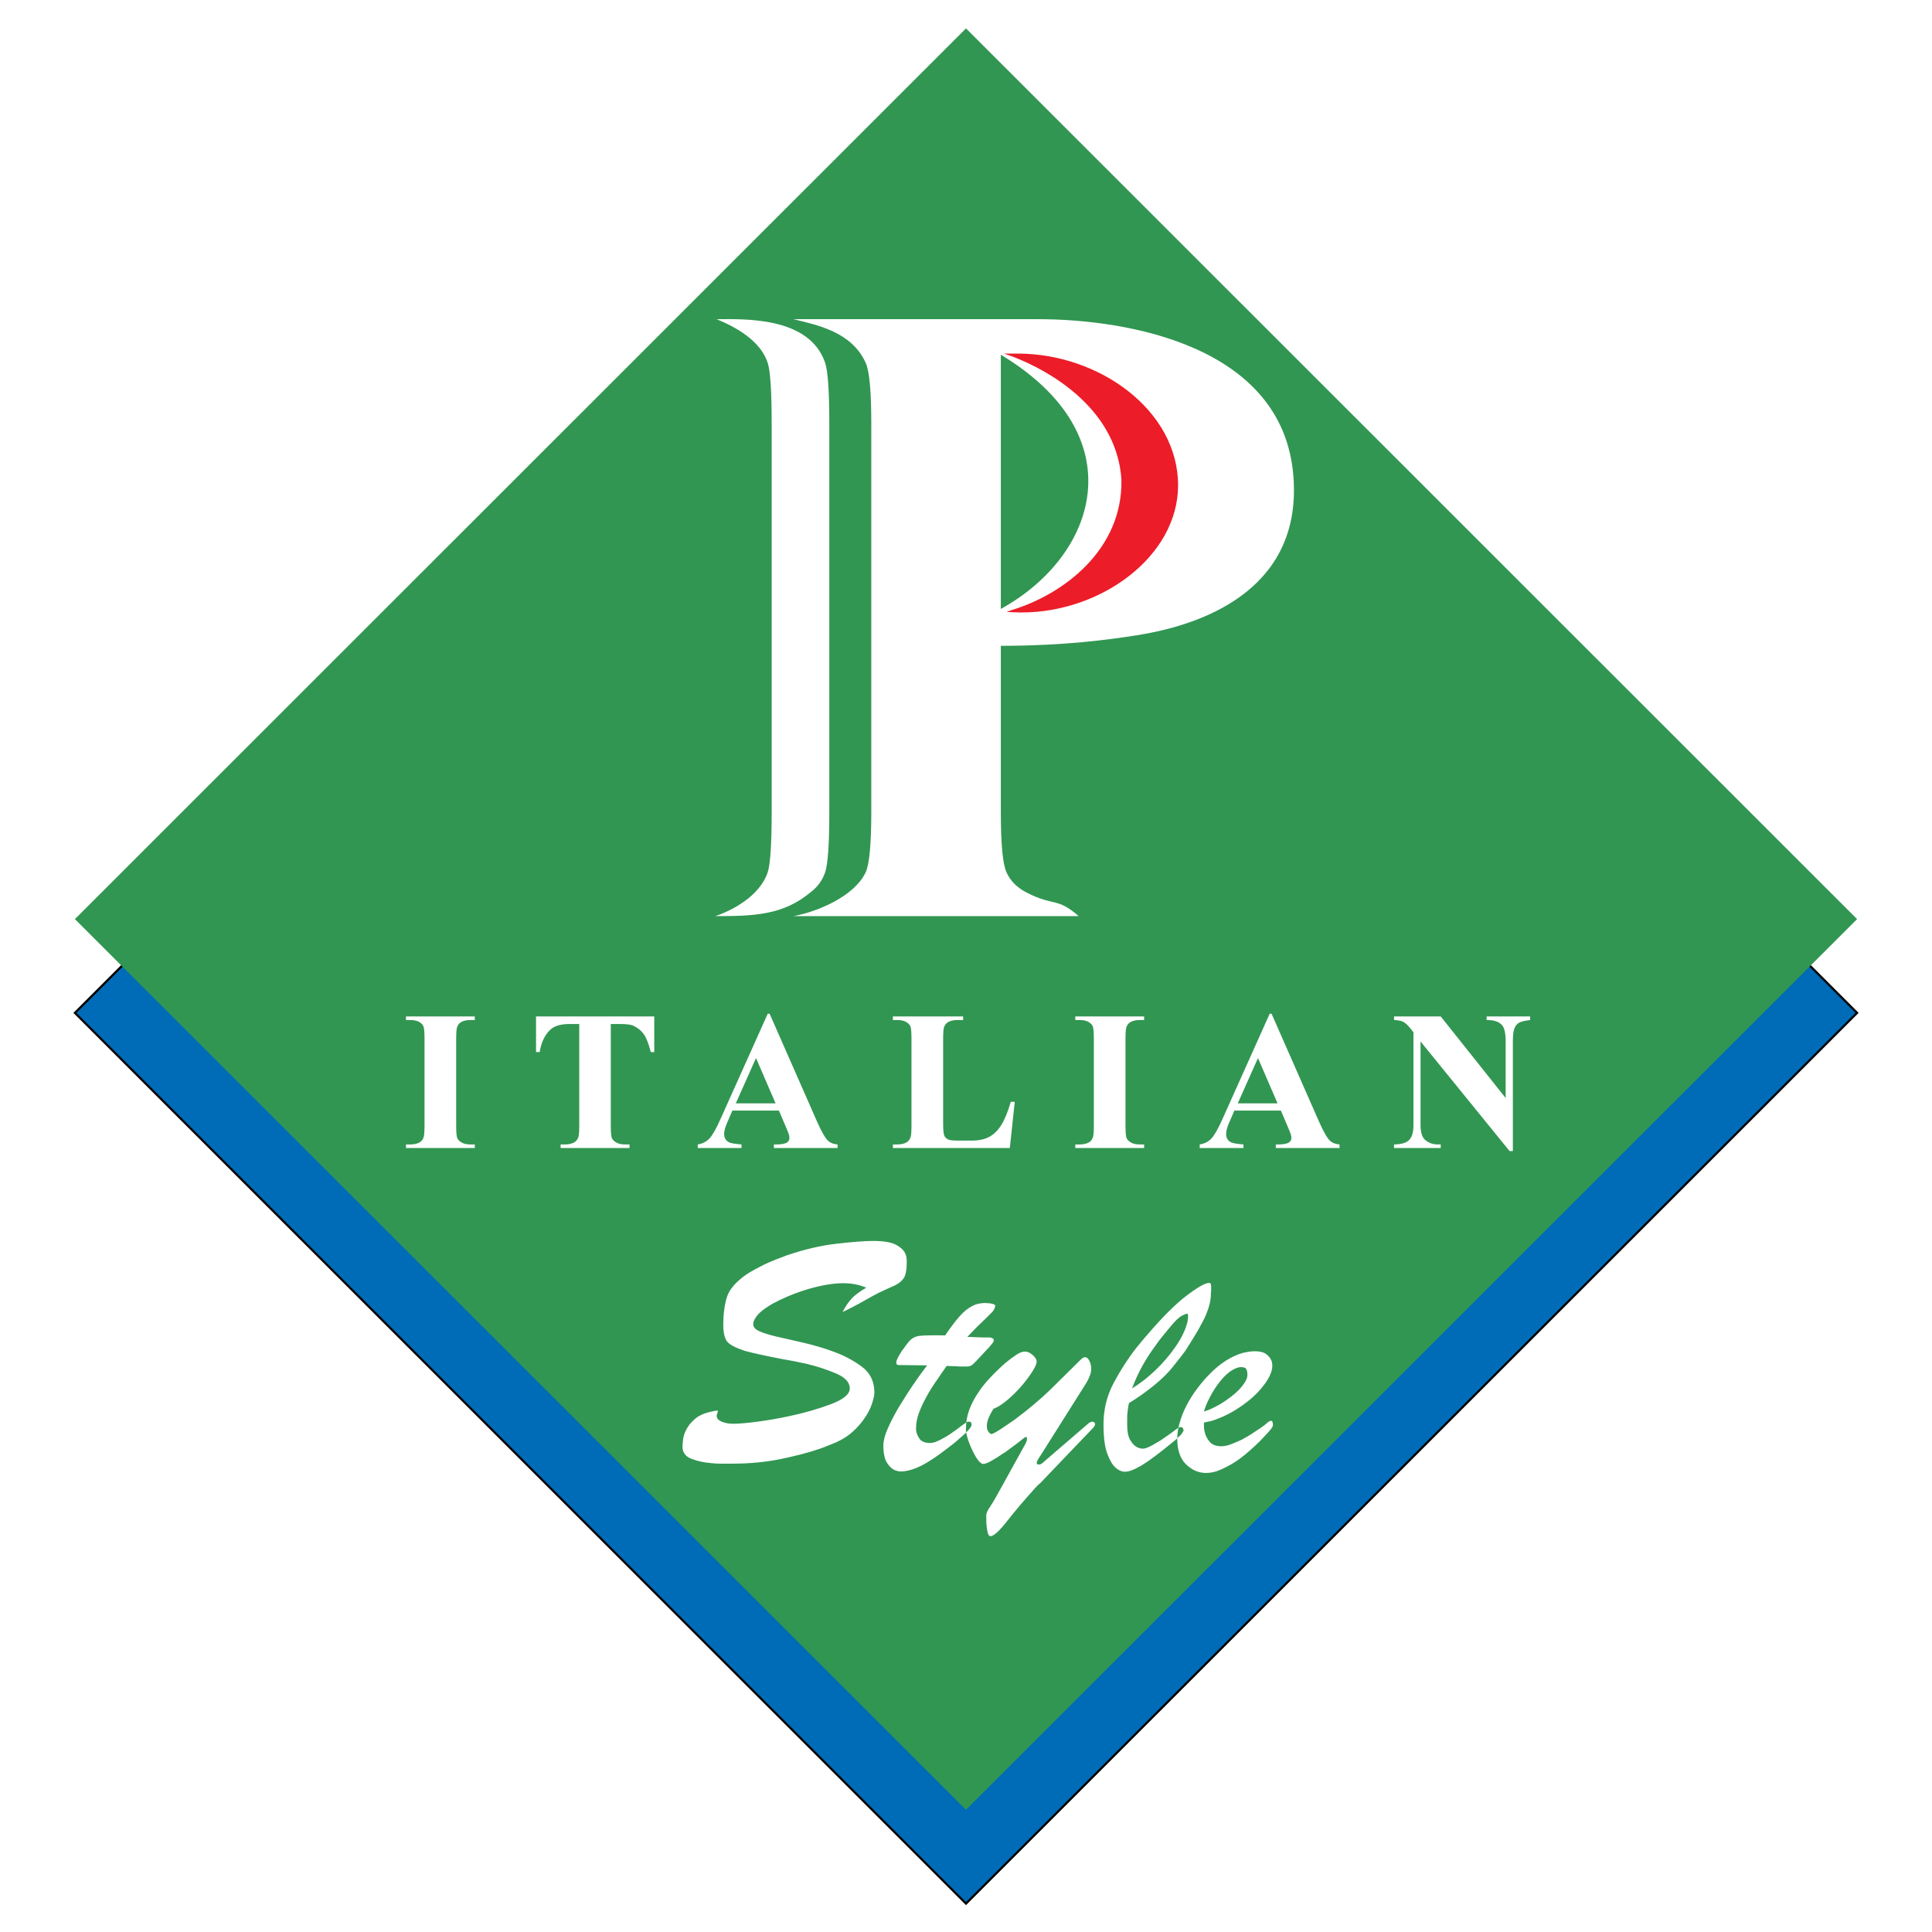 <?xml version="1.0" encoding="utf-8"?>
<!-- Generator: Adobe Illustrator 13.0.0, SVG Export Plug-In . SVG Version: 6.00 Build 14948)  -->
<!DOCTYPE svg PUBLIC "-//W3C//DTD SVG 1.0//EN" "http://www.w3.org/TR/2001/REC-SVG-20010904/DTD/svg10.dtd">
<svg version="1.0" id="Layer_1" xmlns="http://www.w3.org/2000/svg" xmlns:xlink="http://www.w3.org/1999/xlink" x="0px" y="0px"
	 width="192.756px" height="192.756px" viewBox="0 0 192.756 192.756" enable-background="new 0 0 192.756 192.756"
	 xml:space="preserve">
<g>
	<polygon fill-rule="evenodd" clip-rule="evenodd" fill="#FFFFFF" points="0,0 192.756,0 192.756,192.756 0,192.756 0,0 	"/>
	
		<polygon fill-rule="evenodd" clip-rule="evenodd" fill="#006BB6" stroke="#000000" stroke-width="0.216" stroke-miterlimit="2.613" points="
		7.474,101.057 96.378,12.193 185.282,101.057 96.378,189.922 7.474,101.057 	"/>
	<polygon fill-rule="evenodd" clip-rule="evenodd" fill="#319652" points="7.474,91.699 96.378,2.834 185.282,91.699 
		96.378,180.562 7.474,91.699 	"/>
	<path fill-rule="evenodd" clip-rule="evenodd" fill="#FFFFFF" d="M71.364,91.401c1.557-0.51,4.441-1.953,5.237-4.393
		c0.259-0.824,0.389-2.833,0.389-6.056V42.307c0-3.223-0.129-5.247-0.389-6.086c-0.729-2.275-3.277-3.626-5.102-4.377
		c2.692,0,9.262-0.308,10.834,4.377c0.271,0.839,0.408,2.863,0.408,6.086v38.645c0,3.223-0.136,5.232-0.408,6.056
		c-0.281,0.825-0.761,1.484-1.439,1.994C78.141,91.322,75.187,91.401,71.364,91.401L71.364,91.401z M99.853,64.433v16.52
		c0,3.223,0.183,5.247,0.563,6.071c0.367,0.839,1.029,1.514,1.973,2.008c2.78,1.435,3.032,0.447,5.229,2.369H79.164
		c2.428-0.436,6.111-1.999,7.215-4.392c0.367-0.824,0.55-2.833,0.55-6.056V42.308c0-3.223-0.177-5.249-0.55-6.086
		c-1.393-3.13-4.863-3.795-7.215-4.377h24.41c8.967,0,24.425,2.68,25.466,15.628c0.865,10.77-8.04,14.719-15.643,15.911
		C110.674,63.811,106.209,64.433,99.853,64.433L99.853,64.433z M99.853,60.754c9.678-5.335,13.445-17.264,0-25.364V60.754
		L99.853,60.754z M47.371,114.182v0.357h-6.867v-0.357h0.436c0.38,0,0.688-0.07,0.919-0.205c0.168-0.09,0.298-0.244,0.387-0.467
		c0.072-0.15,0.109-0.559,0.109-1.219v-8.635c0-0.67-0.037-1.09-0.109-1.258c-0.069-0.17-0.211-0.314-0.43-0.441
		c-0.215-0.125-0.509-0.188-0.876-0.188h-0.436v-0.359h6.867v0.359h-0.437c-0.38,0-0.688,0.066-0.919,0.201
		c-0.168,0.092-0.301,0.244-0.397,0.467c-0.069,0.154-0.105,0.561-0.105,1.219v8.635c0,0.672,0.037,1.09,0.109,1.26
		c0.076,0.168,0.222,0.312,0.437,0.439c0.218,0.129,0.509,0.191,0.876,0.191H47.371L47.371,114.182z M65.276,101.41v3.555H64.93
		c-0.208-0.822-0.437-1.41-0.688-1.768c-0.251-0.361-0.598-0.645-1.038-0.855c-0.245-0.119-0.675-0.176-1.286-0.176h-0.979v10.125
		c0,0.672,0.036,1.09,0.109,1.26c0.076,0.168,0.222,0.312,0.437,0.439c0.218,0.129,0.513,0.191,0.886,0.191h0.437v0.357h-6.876
		v-0.357h0.436c0.381,0,0.688-0.07,0.919-0.205c0.169-0.09,0.301-0.244,0.396-0.467c0.073-0.15,0.109-0.559,0.109-1.219v-10.125
		h-0.952c-0.883,0-1.527,0.186-1.927,0.561c-0.562,0.523-0.916,1.27-1.065,2.238H53.48v-3.555H65.276L65.276,101.41z
		 M77.711,110.801h-4.639l-0.552,1.279c-0.182,0.426-0.271,0.777-0.271,1.053c0,0.371,0.149,0.643,0.447,0.814
		c0.171,0.105,0.601,0.182,1.286,0.234v0.357h-4.367v-0.357c0.469-0.072,0.859-0.268,1.16-0.588c0.304-0.318,0.681-0.979,1.125-1.98
		l4.698-10.475h0.186l4.734,10.766c0.453,1.021,0.823,1.662,1.114,1.928c0.221,0.201,0.532,0.316,0.932,0.35v0.357h-6.354v-0.357
		h0.261c0.51,0,0.87-0.072,1.075-0.215c0.142-0.104,0.215-0.252,0.215-0.445c0-0.117-0.02-0.234-0.06-0.357
		c-0.013-0.059-0.109-0.301-0.291-0.727L77.711,110.801L77.711,110.801z M77.38,110.084l-1.954-4.521l-2.017,4.521H77.38
		L77.38,110.084z M101.243,109.928l-0.493,4.611H89.086v-0.357h0.437c0.38,0,0.688-0.07,0.919-0.205
		c0.168-0.09,0.297-0.244,0.39-0.467c0.07-0.15,0.106-0.559,0.106-1.219v-8.635c0-0.67-0.037-1.09-0.106-1.258
		c-0.073-0.17-0.215-0.314-0.433-0.441c-0.215-0.125-0.509-0.188-0.876-0.188h-0.437v-0.359h7.006v0.359H95.52
		c-0.384,0-0.688,0.066-0.922,0.201c-0.166,0.092-0.298,0.244-0.396,0.467c-0.07,0.154-0.106,0.561-0.106,1.219v8.363
		c0,0.672,0.04,1.102,0.115,1.283c0.079,0.186,0.229,0.324,0.457,0.412c0.162,0.061,0.552,0.086,1.17,0.086h1.095
		c0.697,0,1.279-0.121,1.746-0.365c0.462-0.246,0.865-0.631,1.203-1.164c0.341-0.529,0.661-1.309,0.966-2.344H101.243
		L101.243,109.928z M114.149,114.182v0.357h-6.867v-0.357h0.437c0.381,0,0.688-0.07,0.919-0.205c0.169-0.09,0.298-0.244,0.387-0.467
		c0.073-0.15,0.109-0.559,0.109-1.219v-8.635c0-0.67-0.036-1.09-0.109-1.258c-0.068-0.17-0.211-0.314-0.43-0.441
		c-0.215-0.125-0.509-0.188-0.876-0.188h-0.437v-0.359h6.867v0.359h-0.437c-0.38,0-0.688,0.066-0.919,0.201
		c-0.169,0.092-0.301,0.244-0.397,0.467c-0.068,0.154-0.105,0.561-0.105,1.219v8.635c0,0.672,0.037,1.09,0.109,1.26
		c0.076,0.168,0.222,0.312,0.437,0.439c0.218,0.129,0.51,0.191,0.876,0.191H114.149L114.149,114.182z M127.794,110.801h-4.64
		l-0.552,1.279c-0.182,0.426-0.271,0.777-0.271,1.053c0,0.371,0.149,0.643,0.447,0.814c0.171,0.105,0.602,0.182,1.285,0.234v0.357
		h-4.367v-0.357c0.47-0.072,0.859-0.268,1.16-0.588c0.305-0.318,0.682-0.979,1.125-1.98l4.697-10.475h0.186l4.734,10.766
		c0.453,1.021,0.823,1.662,1.114,1.928c0.222,0.201,0.531,0.316,0.932,0.35v0.357h-6.354v-0.357h0.261
		c0.509,0,0.87-0.072,1.074-0.215c0.143-0.104,0.215-0.252,0.215-0.445c0-0.117-0.02-0.234-0.06-0.357
		c-0.013-0.059-0.108-0.301-0.29-0.727L127.794,110.801L127.794,110.801z M127.463,110.084l-1.954-4.521l-2.017,4.521H127.463
		L127.463,110.084z M143.741,101.41l6.48,8.141v-5.643c0-0.787-0.113-1.32-0.338-1.598c-0.311-0.373-0.829-0.555-1.56-0.541v-0.359
		h4.337v0.359c-0.556,0.07-0.926,0.162-1.117,0.273c-0.191,0.113-0.341,0.299-0.446,0.553s-0.158,0.693-0.158,1.312v10.932h-0.331
		l-8.88-10.932v8.348c0,0.752,0.171,1.262,0.519,1.525c0.344,0.268,0.74,0.4,1.184,0.4h0.311v0.357h-4.658v-0.357
		c0.725-0.006,1.227-0.154,1.511-0.445s0.427-0.785,0.427-1.48v-9.268l-0.281-0.35c-0.277-0.348-0.522-0.576-0.737-0.688
		c-0.212-0.109-0.519-0.168-0.919-0.182v-0.359H143.741L143.741,101.41z M86.43,128.475c-0.359-0.158-0.732-0.273-1.122-0.344
		s-0.783-0.105-1.182-0.105c-0.498,0-1.042,0.051-1.63,0.15c-0.588,0.1-1.191,0.24-1.81,0.418c-1.018,0.301-1.99,0.674-2.917,1.123
		c-0.927,0.447-1.63,0.912-2.109,1.391c-0.159,0.18-0.284,0.354-0.374,0.523c-0.09,0.168-0.135,0.332-0.135,0.492
		c0,0.279,0.2,0.508,0.599,0.688c0.398,0.18,0.928,0.35,1.585,0.508c0.678,0.16,1.446,0.336,2.303,0.525
		c0.858,0.188,1.736,0.422,2.633,0.701c0.14,0.041,0.274,0.086,0.404,0.135c0.13,0.051,0.254,0.096,0.374,0.135
		c1.077,0.379,2.044,0.883,2.902,1.51c0.858,0.629,1.287,1.5,1.287,2.617c0,0.238-0.08,0.607-0.24,1.105
		c-0.159,0.5-0.438,1.027-0.837,1.586c-0.299,0.418-0.668,0.828-1.107,1.227c-0.438,0.398-0.967,0.736-1.585,1.016
		c-0.24,0.1-0.504,0.209-0.793,0.33c-0.289,0.119-0.604,0.238-0.942,0.357c-1.057,0.359-2.333,0.693-3.829,1.002
		c-1.496,0.309-3.122,0.465-4.877,0.465c-0.04,0-0.085,0-0.135,0c-0.049,0-0.095,0-0.135,0c-0.259,0-0.553,0-0.882,0
		s-0.663-0.021-1.002-0.061c-0.698-0.061-1.336-0.205-1.915-0.434c-0.578-0.23-0.868-0.633-0.868-1.211
		c0-0.141,0.02-0.379,0.06-0.719c0.04-0.338,0.16-0.688,0.359-1.045c0.2-0.379,0.504-0.734,0.913-1.062s0.992-0.562,1.75-0.703
		c0.02,0,0.04-0.004,0.06-0.014c0.02-0.012,0.04-0.016,0.06-0.016c0.04,0,0.084-0.004,0.134-0.016
		c0.05-0.01,0.085-0.014,0.105-0.014c0.04,0,0.065,0.004,0.075,0.014c0.01,0.012,0.015,0.025,0.015,0.045s-0.004,0.051-0.015,0.09
		c-0.01,0.041-0.025,0.08-0.045,0.119c-0.02,0.041-0.03,0.07-0.03,0.09s-0.005,0.045-0.015,0.076
		c-0.01,0.029-0.015,0.055-0.015,0.074c0,0.26,0.169,0.459,0.508,0.598c0.339,0.141,0.718,0.209,1.137,0.209
		c0.519,0,1.287-0.064,2.304-0.193c1.017-0.131,2.094-0.314,3.231-0.555c1.516-0.318,2.912-0.717,4.188-1.195
		s1.915-1.008,1.915-1.584c0-0.6-0.449-1.092-1.346-1.48s-1.885-0.713-2.962-0.973c-0.439-0.1-0.868-0.189-1.286-0.27
		c-0.419-0.078-0.808-0.148-1.167-0.209c-0.817-0.16-1.525-0.303-2.124-0.434c-0.599-0.129-1.117-0.254-1.556-0.373
		c-1.057-0.34-1.685-0.693-1.885-1.062s-0.299-0.871-0.299-1.51c0-1.076,0.12-2.004,0.359-2.781
		c0.239-0.777,0.887-1.535,1.944-2.271c0.24-0.16,0.504-0.32,0.793-0.479c0.289-0.16,0.613-0.33,0.972-0.51
		c0.379-0.18,0.758-0.344,1.137-0.492c0.379-0.15,0.758-0.295,1.137-0.434c1.755-0.6,3.431-0.988,5.026-1.166
		c1.596-0.18,2.782-0.27,3.56-0.27c1.057,0,1.82,0.125,2.289,0.373c0.468,0.25,0.772,0.523,0.912,0.822
		c0.08,0.16,0.13,0.309,0.15,0.449c0.02,0.139,0.03,0.27,0.03,0.389c0,0.816-0.1,1.375-0.299,1.674s-0.509,0.549-0.927,0.748
		c-0.12,0.061-0.254,0.119-0.404,0.18s-0.304,0.129-0.464,0.209c-0.538,0.24-1.017,0.479-1.436,0.719
		c-0.419,0.238-0.828,0.467-1.227,0.688c-0.259,0.139-0.523,0.279-0.792,0.418c-0.269,0.141-0.553,0.279-0.853,0.418
		c0.1-0.199,0.229-0.422,0.389-0.672s0.369-0.514,0.628-0.793c0.18-0.158,0.379-0.318,0.598-0.479S86.151,128.635,86.43,128.475
		L86.43,128.475z M94.448,136.279c-0.14,0.201-0.289,0.414-0.449,0.645c-0.159,0.229-0.319,0.463-0.479,0.701
		c-0.2,0.279-0.394,0.568-0.583,0.867s-0.364,0.6-0.523,0.898c-0.299,0.537-0.544,1.066-0.733,1.584
		c-0.189,0.52-0.285,0.998-0.285,1.436c0,0.039,0,0.084,0,0.135s0,0.096,0,0.135c0.04,0.318,0.16,0.613,0.359,0.883
		c0.2,0.268,0.549,0.402,1.047,0.402c0.179,0,0.384-0.045,0.613-0.135s0.463-0.203,0.703-0.344c0.12-0.059,0.234-0.125,0.344-0.193
		c0.109-0.07,0.224-0.145,0.344-0.225c0.239-0.16,0.459-0.314,0.658-0.463c0.2-0.15,0.349-0.266,0.449-0.346
		c0.18-0.119,0.314-0.213,0.404-0.283s0.175-0.115,0.254-0.135c0.02,0,0.04,0,0.06,0c0.021,0,0.041,0,0.06,0
		c0.08,0,0.14,0.02,0.179,0.061c0.04,0.039,0.06,0.129,0.06,0.27c0,0.098-0.09,0.254-0.269,0.463
		c-0.18,0.209-0.399,0.424-0.658,0.643c-0.04,0.039-0.085,0.08-0.135,0.119c-0.049,0.041-0.095,0.08-0.135,0.119
		c-0.239,0.221-0.468,0.414-0.688,0.584c-0.219,0.17-0.369,0.283-0.449,0.344c-1.097,0.857-2.015,1.465-2.752,1.824
		s-1.406,0.539-2.004,0.539c-0.08,0-0.165-0.012-0.254-0.031c-0.09-0.02-0.185-0.049-0.285-0.088
		c-0.299-0.121-0.568-0.369-0.808-0.748c-0.239-0.379-0.359-0.957-0.359-1.734c0-0.459,0.145-1.018,0.434-1.676
		c0.289-0.658,0.643-1.346,1.062-2.062c0.14-0.221,0.279-0.443,0.419-0.674c0.14-0.229,0.279-0.453,0.419-0.672
		c0.399-0.619,0.783-1.186,1.152-1.705c0.369-0.518,0.663-0.916,0.882-1.195l-2.842-0.031c-0.08,0-0.139-0.02-0.179-0.059
		c-0.041-0.041-0.06-0.1-0.06-0.18c0-0.121,0.045-0.27,0.135-0.449c0.089-0.18,0.194-0.359,0.313-0.537
		c0.04-0.08,0.08-0.15,0.12-0.209c0.04-0.061,0.09-0.121,0.15-0.18c0.1-0.16,0.2-0.299,0.299-0.42
		c0.1-0.119,0.179-0.219,0.239-0.299c0.279-0.338,0.644-0.533,1.093-0.582c0.448-0.051,1.291-0.064,2.528-0.045
		c0.559-0.818,1.042-1.457,1.451-1.914c0.409-0.459,0.813-0.787,1.211-0.988c0.2-0.119,0.414-0.203,0.644-0.254
		c0.229-0.049,0.464-0.074,0.703-0.074c0.06,0,0.13,0.006,0.209,0.016c0.08,0.01,0.16,0.014,0.239,0.014
		c0.141,0.021,0.265,0.051,0.374,0.09c0.11,0.041,0.165,0.09,0.165,0.15c0,0.08-0.025,0.174-0.074,0.283
		c-0.051,0.111-0.115,0.215-0.195,0.314c-0.06,0.061-0.124,0.125-0.194,0.195c-0.069,0.068-0.135,0.135-0.194,0.193
		c-0.061,0.061-0.115,0.115-0.165,0.164c-0.05,0.051-0.095,0.096-0.135,0.135c-0.04,0.041-0.074,0.076-0.104,0.105
		c-0.03,0.029-0.065,0.055-0.105,0.074v0.031c-0.199,0.178-0.414,0.383-0.643,0.611c-0.229,0.23-0.554,0.564-0.972,1.002
		c0.558,0.021,0.938,0.035,1.137,0.045s0.359,0.016,0.479,0.016c0.021,0,0.04,0,0.06,0c0.04,0,0.08,0,0.12,0s0.08,0,0.119,0
		c0.04,0,0.08,0,0.12,0s0.08,0,0.12,0c0.02,0,0.039,0,0.06,0c0.02,0,0.04,0,0.06,0c0.1,0.02,0.185,0.049,0.255,0.09
		c0.069,0.039,0.104,0.109,0.104,0.209c0,0.08-0.044,0.174-0.134,0.283c-0.091,0.111-0.194,0.234-0.314,0.375l-1.227,1.314
		c-0.02,0.021-0.035,0.035-0.045,0.045c-0.01,0.012-0.015,0.025-0.015,0.045h-0.03c-0.12,0.141-0.249,0.266-0.389,0.375
		c-0.139,0.109-0.318,0.164-0.538,0.164c-0.06,0-0.194,0-0.404,0s-0.434-0.01-0.673-0.029c-0.18,0-0.354-0.006-0.524-0.016
		C94.682,136.285,94.548,136.279,94.448,136.279L94.448,136.279z M99.115,140.557c-0.18,0.299-0.313,0.543-0.404,0.732
		c-0.089,0.189-0.154,0.363-0.194,0.523c-0.02,0.08-0.035,0.154-0.045,0.225c-0.01,0.068-0.015,0.154-0.015,0.254
		c0,0.199,0.04,0.363,0.12,0.492c0.079,0.131,0.159,0.215,0.239,0.256c0.02,0.02,0.04,0.029,0.06,0.029c0.021,0,0.04,0,0.06,0
		c0.06,0,0.204-0.064,0.435-0.195c0.229-0.129,0.474-0.283,0.732-0.463c0.04-0.039,0.069-0.061,0.09-0.061
		c0.239-0.158,0.459-0.309,0.658-0.447c0.199-0.141,0.329-0.23,0.389-0.27c1.416-1.057,2.633-2.084,3.65-3.08
		c1.017-0.998,1.984-1.953,2.901-2.871c0.101-0.1,0.185-0.17,0.254-0.209c0.07-0.041,0.135-0.061,0.195-0.061
		c0.159,0,0.289,0.086,0.389,0.254c0.1,0.17,0.17,0.355,0.21,0.555c0,0.059,0.005,0.113,0.015,0.164
		c0.01,0.049,0.015,0.104,0.015,0.164c0,0.219-0.035,0.424-0.104,0.613c-0.07,0.189-0.145,0.363-0.225,0.523
		c-0.04,0.08-0.08,0.154-0.12,0.225c-0.039,0.068-0.079,0.135-0.119,0.193l-4.338,6.879c-0.18,0.279-0.304,0.473-0.374,0.582
		c-0.069,0.109-0.115,0.205-0.135,0.285c0,0.02-0.01,0.049-0.03,0.09c0,0.02,0.005,0.039,0.016,0.059
		c0.01,0.02,0.015,0.041,0.015,0.061h0.03c0.02,0.02,0.035,0.035,0.045,0.045s0.024,0.016,0.045,0.016c0.02,0,0.04,0,0.06,0
		c0.06,0,0.13-0.016,0.21-0.045c0.079-0.031,0.189-0.115,0.328-0.254l4.099-3.529c0.101-0.08,0.18-0.15,0.24-0.209
		c0.06-0.061,0.129-0.109,0.209-0.15c0.02-0.02,0.04-0.035,0.06-0.045c0.021-0.01,0.04-0.016,0.061-0.016
		c0.04-0.02,0.084-0.029,0.135-0.029c0.05,0,0.094,0.01,0.134,0.029c0.04,0.021,0.075,0.051,0.105,0.09
		c0.029,0.041,0.044,0.08,0.044,0.121c0,0.02-0.005,0.049-0.015,0.09c-0.01,0.039-0.025,0.068-0.045,0.088
		c-0.02,0.021-0.035,0.045-0.045,0.076c-0.01,0.029-0.025,0.055-0.045,0.074s-0.034,0.035-0.045,0.045
		c-0.01,0.01-0.024,0.025-0.045,0.045l-5.265,5.502c-0.061,0.039-0.125,0.096-0.195,0.164c-0.069,0.07-0.135,0.135-0.194,0.195
		c-1.117,1.236-2.074,2.361-2.872,3.379c-0.798,1.016-1.355,1.525-1.675,1.525c-0.12,0-0.21-0.109-0.27-0.33
		c-0.06-0.219-0.1-0.467-0.12-0.746c-0.02-0.18-0.029-0.355-0.029-0.523c0-0.17,0-0.305,0-0.404c0-0.02,0-0.045,0-0.074
		c0-0.031,0-0.055,0-0.076c0.04-0.219,0.154-0.463,0.344-0.732s0.444-0.691,0.763-1.27l2.812-5.084
		c0.119-0.219,0.164-0.404,0.135-0.553c-0.03-0.15-0.135-0.146-0.314,0.014c-0.119,0.1-0.329,0.264-0.628,0.494
		c-0.3,0.229-0.628,0.473-0.987,0.732c-0.08,0.059-0.155,0.115-0.225,0.164c-0.069,0.051-0.145,0.096-0.225,0.135
		c-0.398,0.279-0.782,0.523-1.151,0.732s-0.644,0.314-0.823,0.314c-0.079,0-0.164-0.035-0.254-0.105
		c-0.09-0.068-0.175-0.154-0.254-0.254c-0.139-0.18-0.274-0.395-0.404-0.643c-0.13-0.25-0.254-0.514-0.374-0.793
		c-0.139-0.318-0.249-0.633-0.329-0.941c-0.08-0.309-0.12-0.533-0.12-0.672c0-0.699,0.105-1.342,0.314-1.93
		c0.209-0.588,0.503-1.16,0.882-1.719c0.08-0.121,0.16-0.24,0.239-0.359c0.08-0.119,0.17-0.24,0.27-0.359
		c0.1-0.139,0.289-0.363,0.568-0.672c0.279-0.311,0.598-0.633,0.957-0.973c0.12-0.119,0.239-0.234,0.359-0.344
		c0.119-0.109,0.239-0.215,0.358-0.314c0.38-0.318,0.738-0.588,1.077-0.807c0.34-0.221,0.619-0.328,0.838-0.328
		c0.22,0,0.429,0.068,0.629,0.209c0.199,0.139,0.349,0.289,0.448,0.447c0.04,0.061,0.069,0.119,0.09,0.18
		c0.02,0.061,0.029,0.119,0.029,0.18c0,0.199-0.134,0.514-0.403,0.941c-0.27,0.43-0.604,0.883-1.002,1.361
		c-0.239,0.279-0.489,0.549-0.748,0.807c-0.26,0.26-0.519,0.5-0.778,0.719c-0.239,0.199-0.474,0.373-0.703,0.523
		C99.56,140.361,99.335,140.477,99.115,140.557L99.115,140.557z M112.638,139.988c-0.04,0.158-0.069,0.318-0.09,0.479
		c-0.02,0.16-0.04,0.318-0.06,0.479c-0.021,0.18-0.03,0.369-0.03,0.568s0,0.408,0,0.627c0,0.658,0.095,1.156,0.284,1.496
		c0.189,0.338,0.404,0.578,0.644,0.717c0.1,0.061,0.209,0.105,0.329,0.135s0.219,0.045,0.3,0.045c0.159,0,0.368-0.061,0.628-0.18
		c0.259-0.119,0.528-0.27,0.808-0.447c0.079-0.041,0.159-0.086,0.239-0.135c0.08-0.051,0.149-0.096,0.21-0.135
		c0.239-0.16,0.453-0.311,0.643-0.449s0.345-0.25,0.464-0.328c0.199-0.16,0.358-0.279,0.479-0.359s0.22-0.119,0.299-0.119
		c0.08,0,0.146,0.02,0.195,0.059c0.05,0.041,0.074,0.09,0.074,0.15c0.02,0.02,0.03,0.035,0.03,0.045s0,0.023,0,0.045
		c0,0.061-0.03,0.135-0.09,0.225s-0.13,0.184-0.21,0.283c-0.039,0.02-0.074,0.051-0.104,0.09c-0.029,0.039-0.064,0.07-0.104,0.09
		c-0.08,0.1-0.165,0.184-0.254,0.254c-0.091,0.07-0.154,0.125-0.195,0.164c-1.455,1.197-2.537,2.004-3.245,2.424
		c-0.709,0.418-1.262,0.627-1.661,0.627c-0.119,0-0.26-0.029-0.419-0.09c-0.159-0.059-0.329-0.17-0.509-0.328
		c-0.299-0.26-0.573-0.723-0.822-1.391s-0.374-1.65-0.374-2.945c0-1.477,0.344-2.857,1.032-4.143s1.441-2.447,2.259-3.484
		c0.18-0.219,0.359-0.438,0.539-0.656c0.179-0.221,0.358-0.43,0.538-0.629c1.516-1.773,2.827-3.08,3.935-3.918
		c1.106-0.836,1.849-1.256,2.229-1.256c0.1,0,0.159,0.045,0.18,0.135c0.02,0.09,0.029,0.205,0.029,0.344c0,0.061,0,0.115,0,0.166
		c0,0.049,0,0.104,0,0.164c-0.021,0.059-0.029,0.113-0.029,0.164c0,0.049,0,0.104,0,0.164c0,0.578-0.16,1.25-0.479,2.02
		c-0.318,0.766-1.007,1.967-2.064,3.604c-0.179,0.258-0.617,0.82-1.315,1.689c-0.698,0.867-1.755,1.799-3.172,2.795
		c-0.18,0.119-0.364,0.244-0.553,0.373C113.032,139.744,112.837,139.869,112.638,139.988L112.638,139.988z M112.938,138.523
		c0.797-0.479,1.575-1.082,2.333-1.811c0.758-0.727,1.406-1.479,1.945-2.258c0.299-0.418,0.553-0.836,0.763-1.256
		c0.209-0.418,0.363-0.816,0.463-1.195c0.021-0.061,0.035-0.119,0.045-0.18c0.01-0.059,0.016-0.119,0.016-0.18
		c0.02-0.059,0.029-0.115,0.029-0.164c0-0.051,0-0.105,0-0.164c0-0.08-0.005-0.141-0.015-0.18c-0.01-0.041-0.035-0.061-0.075-0.061
		c-0.1,0-0.274,0.064-0.523,0.195c-0.249,0.129-0.562,0.414-0.942,0.852c-0.279,0.34-0.573,0.693-0.883,1.062
		c-0.309,0.367-0.613,0.771-0.912,1.211c-0.398,0.537-0.788,1.141-1.166,1.809C113.635,136.873,113.276,137.645,112.938,138.523
		L112.938,138.523z M120.117,141.932c0,0.041,0,0.084,0,0.135s0,0.094,0,0.135c0,0.1,0.005,0.215,0.016,0.344
		c0.009,0.129,0.034,0.254,0.074,0.373c0.079,0.34,0.244,0.652,0.493,0.943c0.25,0.289,0.644,0.432,1.183,0.432
		c0.159,0,0.339-0.023,0.538-0.074c0.199-0.049,0.389-0.115,0.568-0.193c0.16-0.061,0.314-0.125,0.464-0.195
		s0.294-0.135,0.434-0.193c0.219-0.121,0.424-0.234,0.613-0.344s0.324-0.195,0.404-0.254c0.718-0.459,1.176-0.779,1.376-0.957
		c0.199-0.18,0.339-0.279,0.419-0.301c0.02-0.02,0.04-0.029,0.06-0.029s0.04,0,0.06,0c0.061,0,0.104,0.035,0.135,0.105
		s0.045,0.184,0.045,0.344c0,0.08-0.06,0.199-0.18,0.359c-0.119,0.158-0.398,0.467-0.837,0.926c-0.16,0.18-0.395,0.414-0.704,0.703
		c-0.309,0.289-0.652,0.594-1.031,0.912s-0.788,0.613-1.227,0.883c-0.439,0.268-0.878,0.492-1.316,0.672
		c-0.22,0.1-0.449,0.174-0.688,0.225c-0.239,0.049-0.469,0.074-0.688,0.074c-0.737,0-1.4-0.283-1.989-0.852
		c-0.588-0.568-0.883-1.42-0.883-2.557c0-0.439,0.061-0.896,0.18-1.375c0.12-0.48,0.29-0.969,0.509-1.467
		c0.578-1.256,1.406-2.441,2.483-3.559c1.077-1.115,2.214-1.844,3.41-2.182c0.18-0.041,0.369-0.076,0.568-0.105
		c0.2-0.029,0.39-0.045,0.569-0.045c0.518,0,0.902,0.096,1.151,0.283c0.249,0.191,0.424,0.404,0.523,0.645
		c0.04,0.1,0.064,0.193,0.074,0.283c0.011,0.09,0.016,0.174,0.016,0.254c0,0.299-0.09,0.633-0.27,1.002s-0.419,0.732-0.718,1.092
		c-0.519,0.658-1.197,1.281-2.034,1.869c-0.838,0.588-1.695,1.041-2.573,1.361c-0.199,0.078-0.403,0.145-0.613,0.193
		C120.521,141.848,120.316,141.893,120.117,141.932L120.117,141.932z M120.117,140.826c0.239-0.061,0.504-0.16,0.793-0.301
		c0.289-0.139,0.573-0.289,0.853-0.447c0.359-0.221,0.708-0.459,1.047-0.719c0.34-0.26,0.639-0.527,0.897-0.807
		c0.22-0.24,0.398-0.479,0.539-0.719c0.14-0.238,0.209-0.457,0.209-0.656c0-0.24-0.035-0.43-0.104-0.568
		c-0.07-0.141-0.245-0.211-0.523-0.211c-0.14,0-0.279,0.025-0.419,0.076c-0.14,0.049-0.279,0.113-0.419,0.193
		c-0.419,0.24-0.827,0.609-1.227,1.107s-0.738,1.016-1.018,1.555c-0.14,0.26-0.264,0.518-0.373,0.777
		C120.262,140.367,120.177,140.605,120.117,140.826L120.117,140.826z"/>
	<path fill-rule="evenodd" clip-rule="evenodd" fill="#ED1C29" d="M100.434,61.053c0.167-0.059,0.336-0.121,0.506-0.187
		c5.155-1.561,11.087-6.016,10.944-13.016c-0.421-6.511-6.157-10.262-9.952-11.904c-0.374-0.165-0.731-0.308-1.069-0.429
		c-0.001-0.001-0.003-0.002-0.005-0.002s-0.003-0.001-0.005-0.002c-0.001,0-0.001,0-0.002-0.001
		c-0.242-0.088-0.469-0.167-0.68-0.235h1.373c8.128,0,15.993,5.668,15.993,13.138c0,7.078-7.659,12.69-15.613,12.69
		c-0.003,0-0.007,0-0.011-0.001c-0.002,0-0.005,0-0.009,0c0,0-0.001,0-0.002,0c-0.004,0-0.008,0-0.013,0c-0.001,0-0.002,0-0.004,0
		c-0.003,0-0.006,0-0.01,0c-0.003,0-0.007,0-0.01,0c-0.002,0-0.004,0-0.006,0c-0.005,0-0.009,0-0.013,0c-0.001,0-0.002,0-0.003,0
		c-0.012,0-0.024,0-0.037,0c-0.006,0-0.012,0-0.019,0h-0.001c-0.007,0-0.013,0-0.02,0C101.419,61.1,100.978,61.083,100.434,61.053
		L100.434,61.053z"/>
</g>
</svg>
